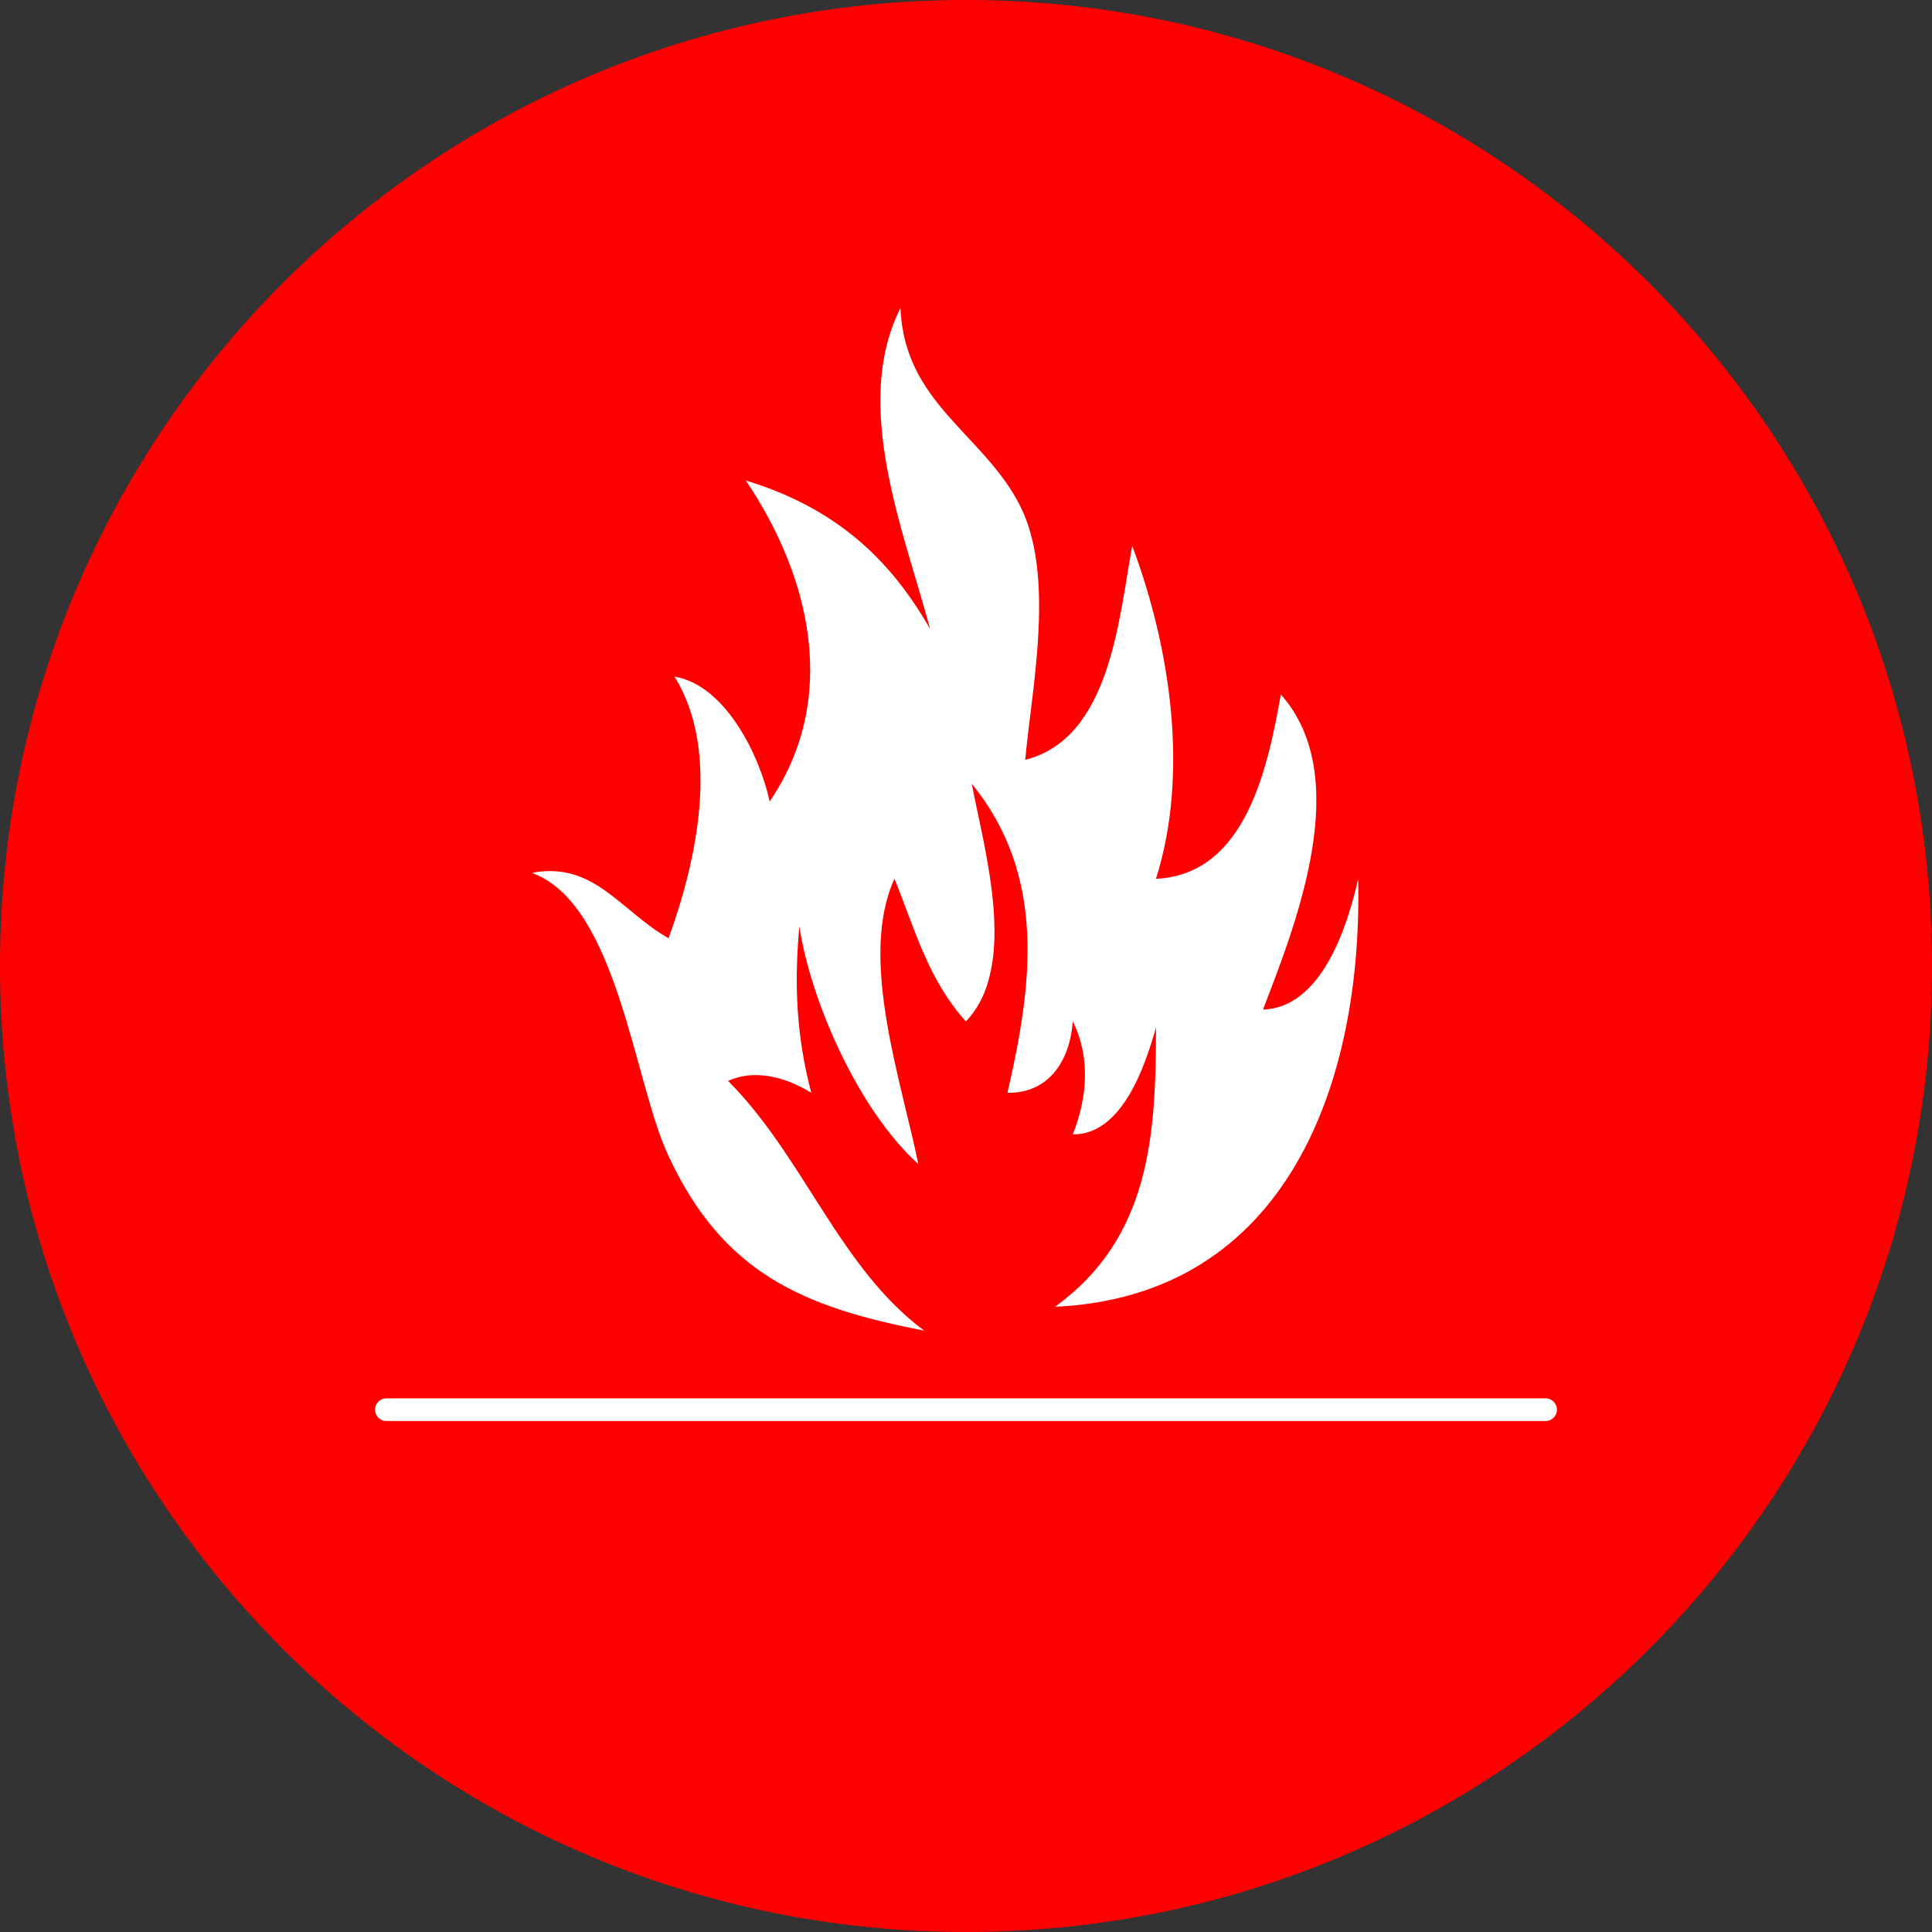 <svg xmlns="http://www.w3.org/2000/svg" xmlns:xlink="http://www.w3.org/1999/xlink" id="Ebene_1" x="0px" y="0px" viewBox="0 0 27.496 27.496" style="enable-background:new 0 0 27.496 27.496;" xml:space="preserve"><rect x="0" y="0" width="27.496" height="27.496" fill="#333333" stroke="none"/><style type="text/css">	.st0{fill:#FF0000;}	.st1{fill:#FFFFFF;}</style><path class="st0" d="M27.496,13.748c0,7.593-6.155,13.748-13.748,13.748S0,21.341,0,13.748S6.155,0,13.748,0  S27.496,6.155,27.496,13.748"></path><path class="st1" d="M21.997,19.901H5.499c-0.089,0-0.162,0.073-0.162,0.162s0.073,0.161,0.162,0.161h16.498  c0.089,0,0.161-0.072,0.161-0.161C22.158,19.974,22.086,19.901,21.997,19.901 M9.506,16.434c0.776,1.682,1.914,2.169,3.647,2.503  c-1.203-0.888-1.717-2.48-2.792-3.554c0.381-0.171,0.812-0.058,1.185,0.169c-0.213-0.81-0.245-1.545-0.17-2.369  c0.169,1.102,0.859,2.63,1.693,3.384c-0.236-1.177-0.856-2.932-0.339-4.06c0.294,0.725,0.478,1.431,1.016,2.03  c0.757-0.784,0.26-2.449,0.084-3.384c1.067,1.313,0.864,2.856,0.508,4.399c0.596,0.011,0.89-0.466,0.93-1.015  c0.254,0.51,0.207,1.084,0,1.608c0.696,0.006,1.026-0.958,1.184-1.523c0,1.536-0.082,2.994-1.437,3.976  c3.31-0.152,4.381-3.202,4.314-6.091c-0.156,0.705-0.532,1.836-1.354,1.861c0.479-1.244,1.296-3.314,0.254-4.484  c-0.186,1.032-0.495,2.564-1.777,2.623c0.475-1.502,0.204-3.292-0.338-4.738c-0.19,1.006-0.302,2.737-1.523,3.045  c0.095-1.042,0.436-2.638-0.084-3.637c-0.525-1.011-1.635-1.442-1.692-2.792c-0.698,1.384,0.056,3.193,0.423,4.569  C12.623,7.87,11.802,7.2,10.615,6.839c0.926,1.374,1.332,3.109,0.339,4.568C10.81,10.745,10.321,9.749,9.6,9.63  c0.66,1.062,0.312,2.631-0.085,3.723c-0.684-0.387-1.058-1.098-1.946-0.931C8.785,12.864,9.017,15.377,9.506,16.434"></path></svg>